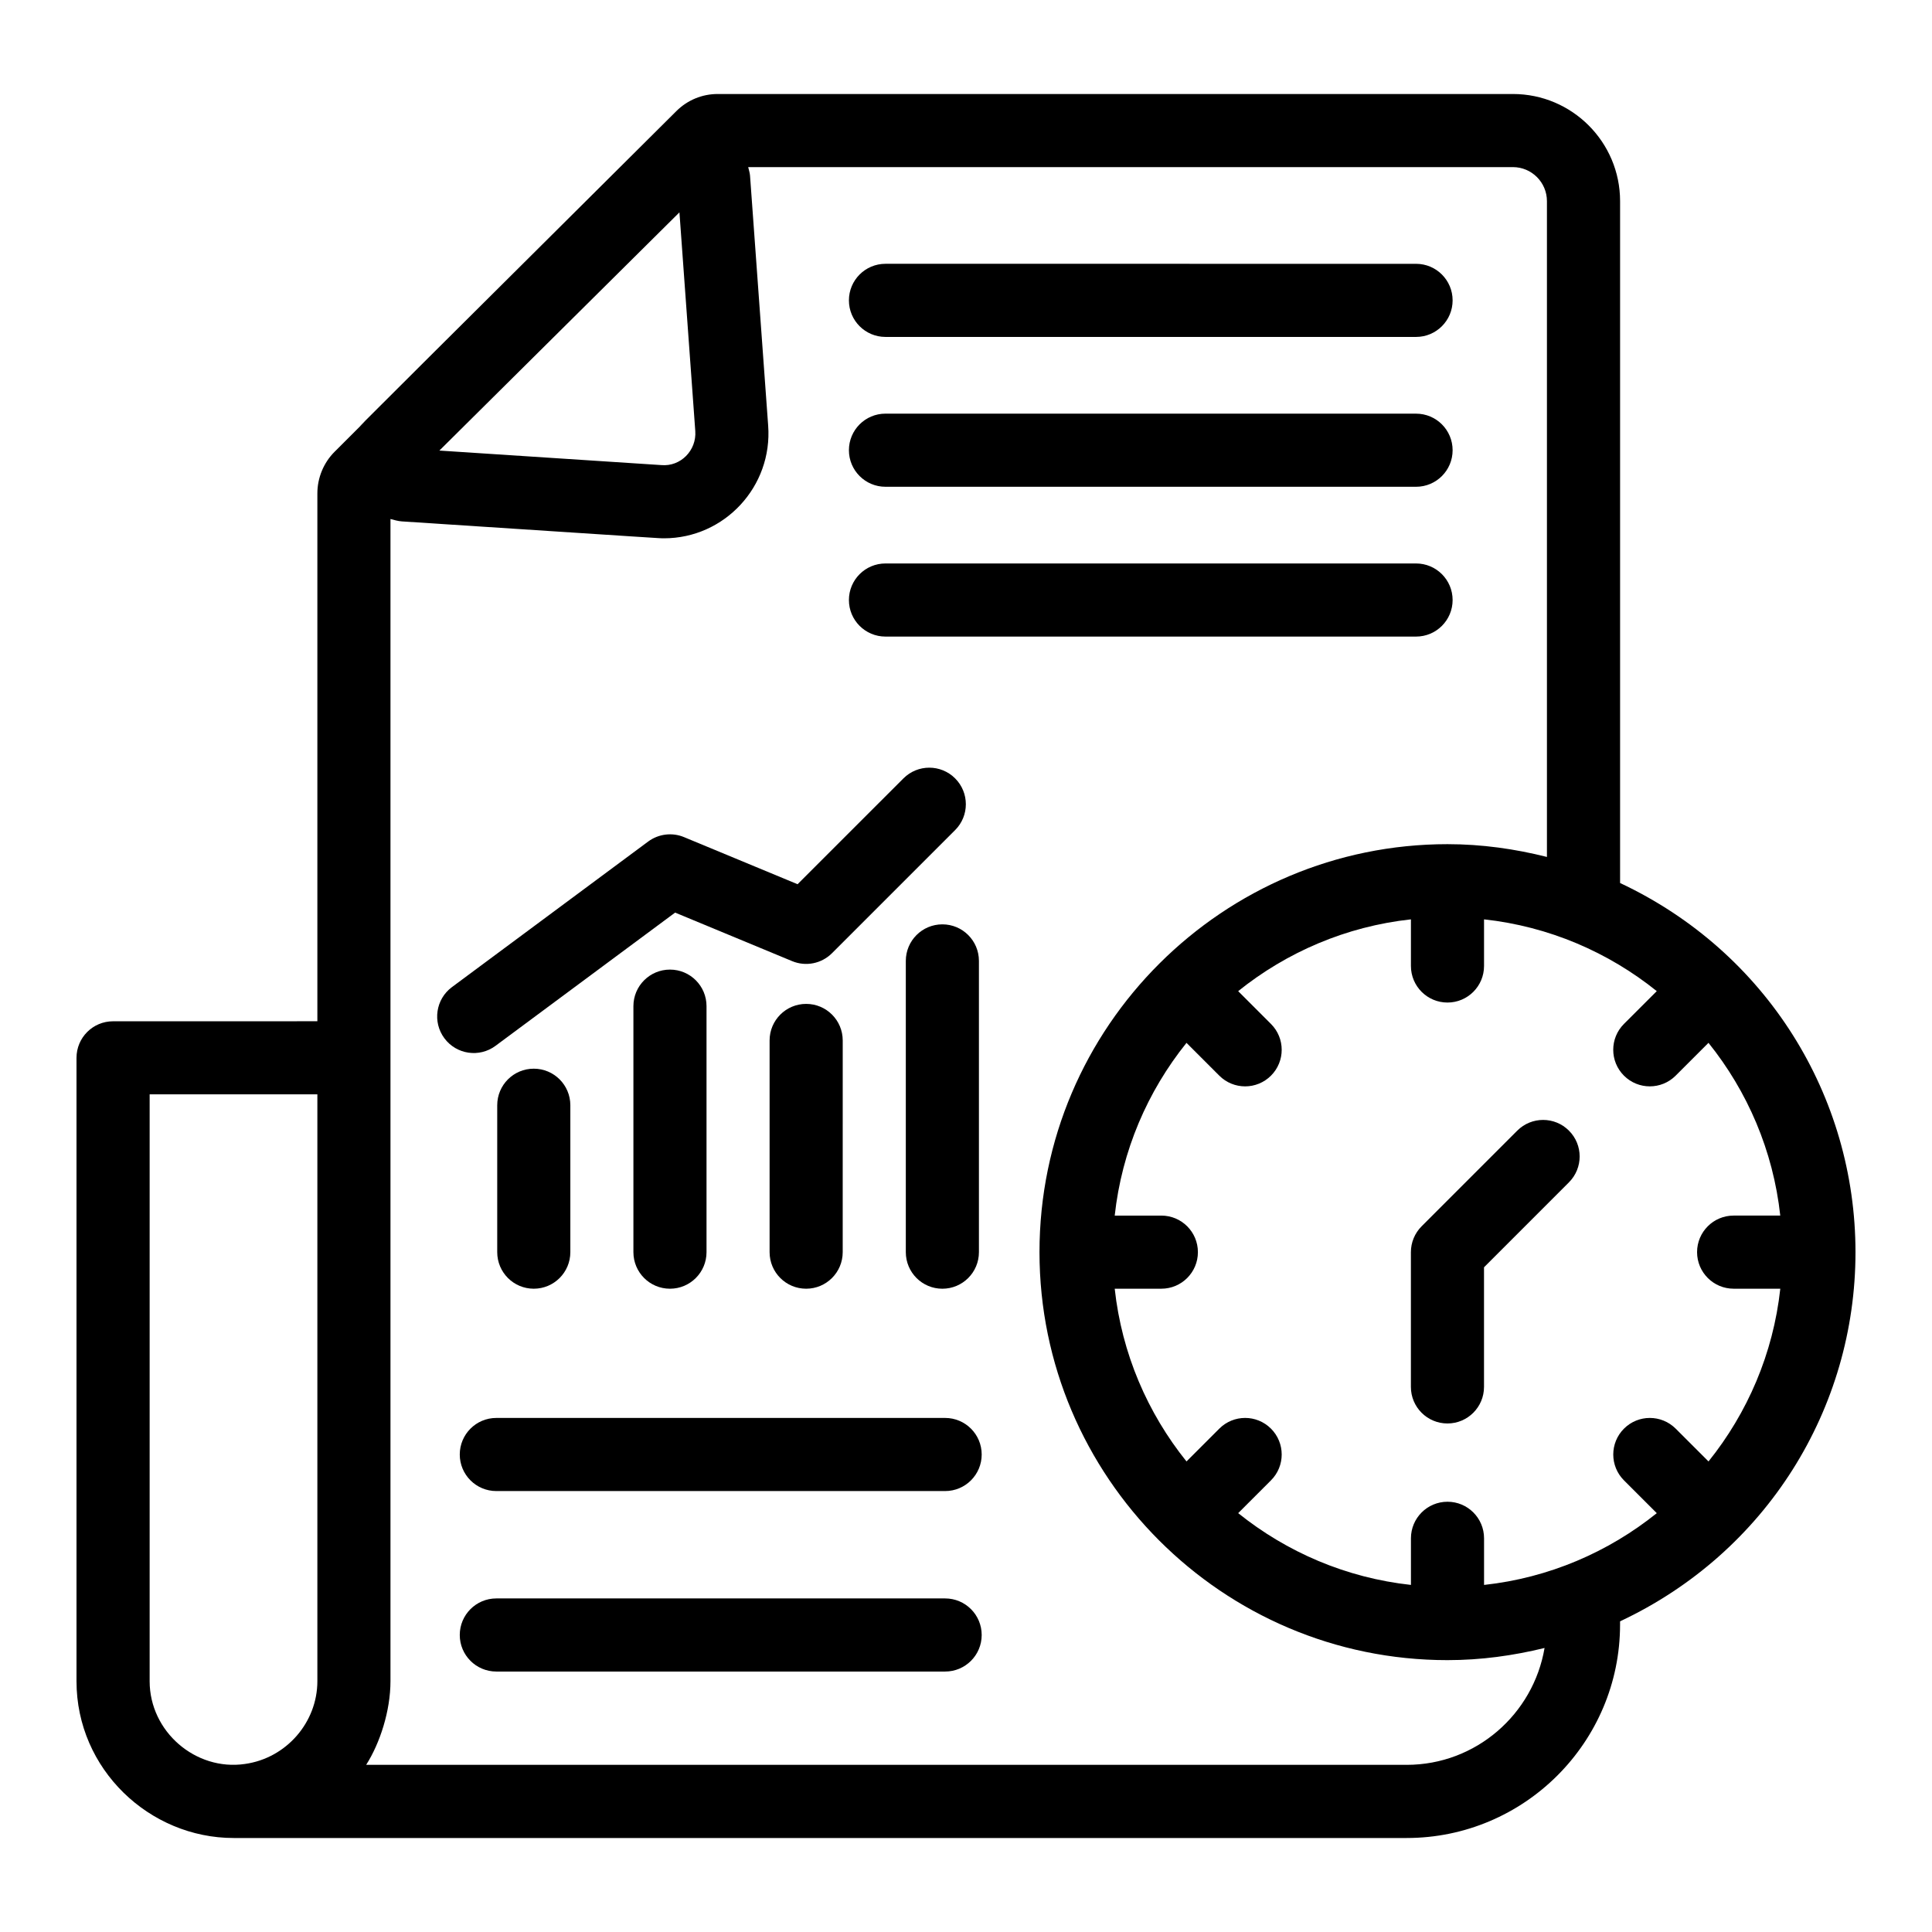 <?xml version="1.0" encoding="UTF-8"?>
<!-- Uploaded to: ICON Repo, www.svgrepo.com, Generator: ICON Repo Mixer Tools -->
<svg fill="#000000" width="800px" height="800px" version="1.1" viewBox="144 144 512 512" xmlns="http://www.w3.org/2000/svg">
 <g>
  <path d="m573.34 378v-180.69c0-15.66-12.734-28.398-28.395-28.398h-210.74c-4.133 0-8.023 1.609-10.965 4.535-131.36 130.62-61.141 60.934-90.574 90.281-2.894 2.887-4.559 6.898-4.559 11.004v139.91l-54.145 0.008c-5.356 0-9.688 4.34-9.688 9.688v165.2c0 23.328 19.324 41.551 41.648 41.551h310.85c31.184 0 56.562-25.371 56.562-56.562v-0.859c38.766-18.199 62.391-56.402 62.391-97.832-0.004-41.262-23.473-79.562-62.391-97.832zm30.098 107.52h12.359c-1.879 17.215-8.711 32.941-19.023 45.777l-8.703-8.695c-3.785-3.773-9.914-3.781-13.699 0.004-3.785 3.785-3.785 9.922 0 13.707l8.695 8.691c-12.836 10.309-28.562 17.141-45.777 19.02v-12.359c0-5.352-4.332-9.688-9.688-9.688-5.356 0-9.688 4.34-9.688 9.688v12.355c-17.215-1.879-32.945-8.711-45.781-19.023l8.691-8.691c3.785-3.785 3.785-9.914 0-13.699-3.785-3.785-9.914-3.785-13.699 0l-8.691 8.691c-10.312-12.832-17.145-28.562-19.023-45.777h12.359c5.356 0 9.688-4.34 9.688-9.688 0-5.352-4.332-9.688-9.688-9.688h-12.359c1.879-17.215 8.711-32.945 19.023-45.777l8.691 8.691c3.785 3.785 9.914 3.785 13.699 0 3.785-3.785 3.785-9.914 0-13.699l-8.695-8.695c12.836-10.312 28.566-17.148 45.781-19.027v12.359c0 5.352 4.332 9.688 9.688 9.688s9.688-4.34 9.688-9.688v-12.359c17.215 1.879 32.945 8.711 45.777 19.023l-8.699 8.691c-3.785 3.785-3.785 9.922 0 13.707 3.781 3.781 9.91 3.785 13.699 0.004l8.703-8.699c10.312 12.836 17.145 28.562 19.023 45.777h-12.359c-5.356 0-9.688 4.34-9.688 9.688 0.004 5.356 4.34 9.691 9.695 9.691zm-279.38-285.24c0.074 1.016 4.481 61.785 4.199 57.957 0.375 5.141-3.898 9.469-8.996 9.016l-58.82-3.848c0.969-0.961 67.855-67.332 63.617-63.125zm-140.4 389.25v-155.52h44.449v155.52c0 10.871-8.195 20.418-19.234 21.945-13.012 1.887-25.215-8.555-25.215-21.945zm333.12 22.172h-275.74c3.676-5.773 6.441-14.332 6.441-22.172v-307.99c0.992 0.266 1.969 0.566 3.027 0.637 70.93 4.621 68.047 4.481 69.449 4.481 16.059 0 28.824-13.734 27.617-29.871l-4.805-66.23c-0.055-0.793-0.32-1.516-0.488-2.269h202.66c4.969 0 9.016 4.043 9.016 9.023v173.79c-8.457-2.129-17.254-3.387-26.359-3.387-59.344 0-108.12 48.258-108.12 108.12 0 59.477 48.414 108.12 108.12 108.12 8.879 0 17.469-1.195 25.73-3.223-2.977 17.543-18.18 30.973-36.555 30.973z"/>
  <path d="m546.09 443.63-25.348 25.352c-1.816 1.816-2.84 4.281-2.84 6.852v35.711c0 5.352 4.332 9.688 9.688 9.688s9.688-4.34 9.688-9.688v-31.699l22.508-22.516c3.785-3.785 3.785-9.922 0-13.699-3.777-3.785-9.91-3.785-13.695 0z"/>
  <path d="m378.66 233.29h140.61c5.356 0 9.688-4.34 9.688-9.688 0-5.352-4.332-9.688-9.688-9.688l-140.61-0.004c-5.356 0-9.688 4.34-9.688 9.688-0.004 5.352 4.332 9.691 9.688 9.691z"/>
  <path d="m378.66 273h140.61c5.356 0 9.688-4.34 9.688-9.688 0-5.352-4.332-9.688-9.688-9.688l-140.61-0.004c-5.356 0-9.688 4.34-9.688 9.688-0.004 5.352 4.332 9.691 9.688 9.691z"/>
  <path d="m378.66 312.7h140.61c5.356 0 9.688-4.34 9.688-9.688 0-5.352-4.332-9.688-9.688-9.688h-140.61c-5.356 0-9.688 4.34-9.688 9.688-0.004 5.352 4.332 9.688 9.688 9.688z"/>
  <path d="m394.47 519.77h-118.94c-5.356 0-9.688 4.34-9.688 9.688 0 5.352 4.332 9.688 9.688 9.688h118.94c5.356 0 9.688-4.34 9.688-9.688 0-5.348-4.332-9.688-9.688-9.688z"/>
  <path d="m394.47 567.6h-118.94c-5.356 0-9.688 4.34-9.688 9.688 0 5.352 4.332 9.688 9.688 9.688h118.94c5.356 0 9.688-4.34 9.688-9.688 0-5.348-4.332-9.688-9.688-9.688z"/>
  <path d="m275.77 436.9v38.934c0 5.352 4.332 9.688 9.688 9.688s9.688-4.34 9.688-9.688v-38.934c0-5.352-4.332-9.688-9.688-9.688-5.356-0.004-9.688 4.336-9.688 9.688z"/>
  <path d="m311.86 410.64v65.195c0 5.352 4.332 9.688 9.688 9.688s9.688-4.34 9.688-9.688v-65.195c0-5.352-4.332-9.688-9.688-9.688-5.352 0-9.688 4.336-9.688 9.688z"/>
  <path d="m347.95 419.73v56.105c0 5.352 4.332 9.688 9.688 9.688s9.688-4.34 9.688-9.688l0.004-56.105c0-5.352-4.332-9.688-9.688-9.688s-9.691 4.34-9.691 9.688z"/>
  <path d="m384.05 398.65v77.188c0 5.352 4.332 9.688 9.688 9.688s9.688-4.34 9.688-9.688v-77.188c0-5.352-4.332-9.688-9.688-9.688s-9.688 4.336-9.688 9.688z"/>
  <path d="m275.31 421.16 47.602-35.312 31.016 12.863c3.613 1.5 7.777 0.676 10.559-2.102l32.633-32.629c3.785-3.781 3.785-9.914 0-13.699s-9.914-3.785-13.699 0l-28.055 28.047-30.105-12.488c-3.121-1.297-6.738-0.855-9.48 1.168l-52.012 38.586c-4.297 3.188-5.195 9.258-2.004 13.555 3.191 4.309 9.27 5.191 13.547 2.012z"/>
 </g>
</svg>